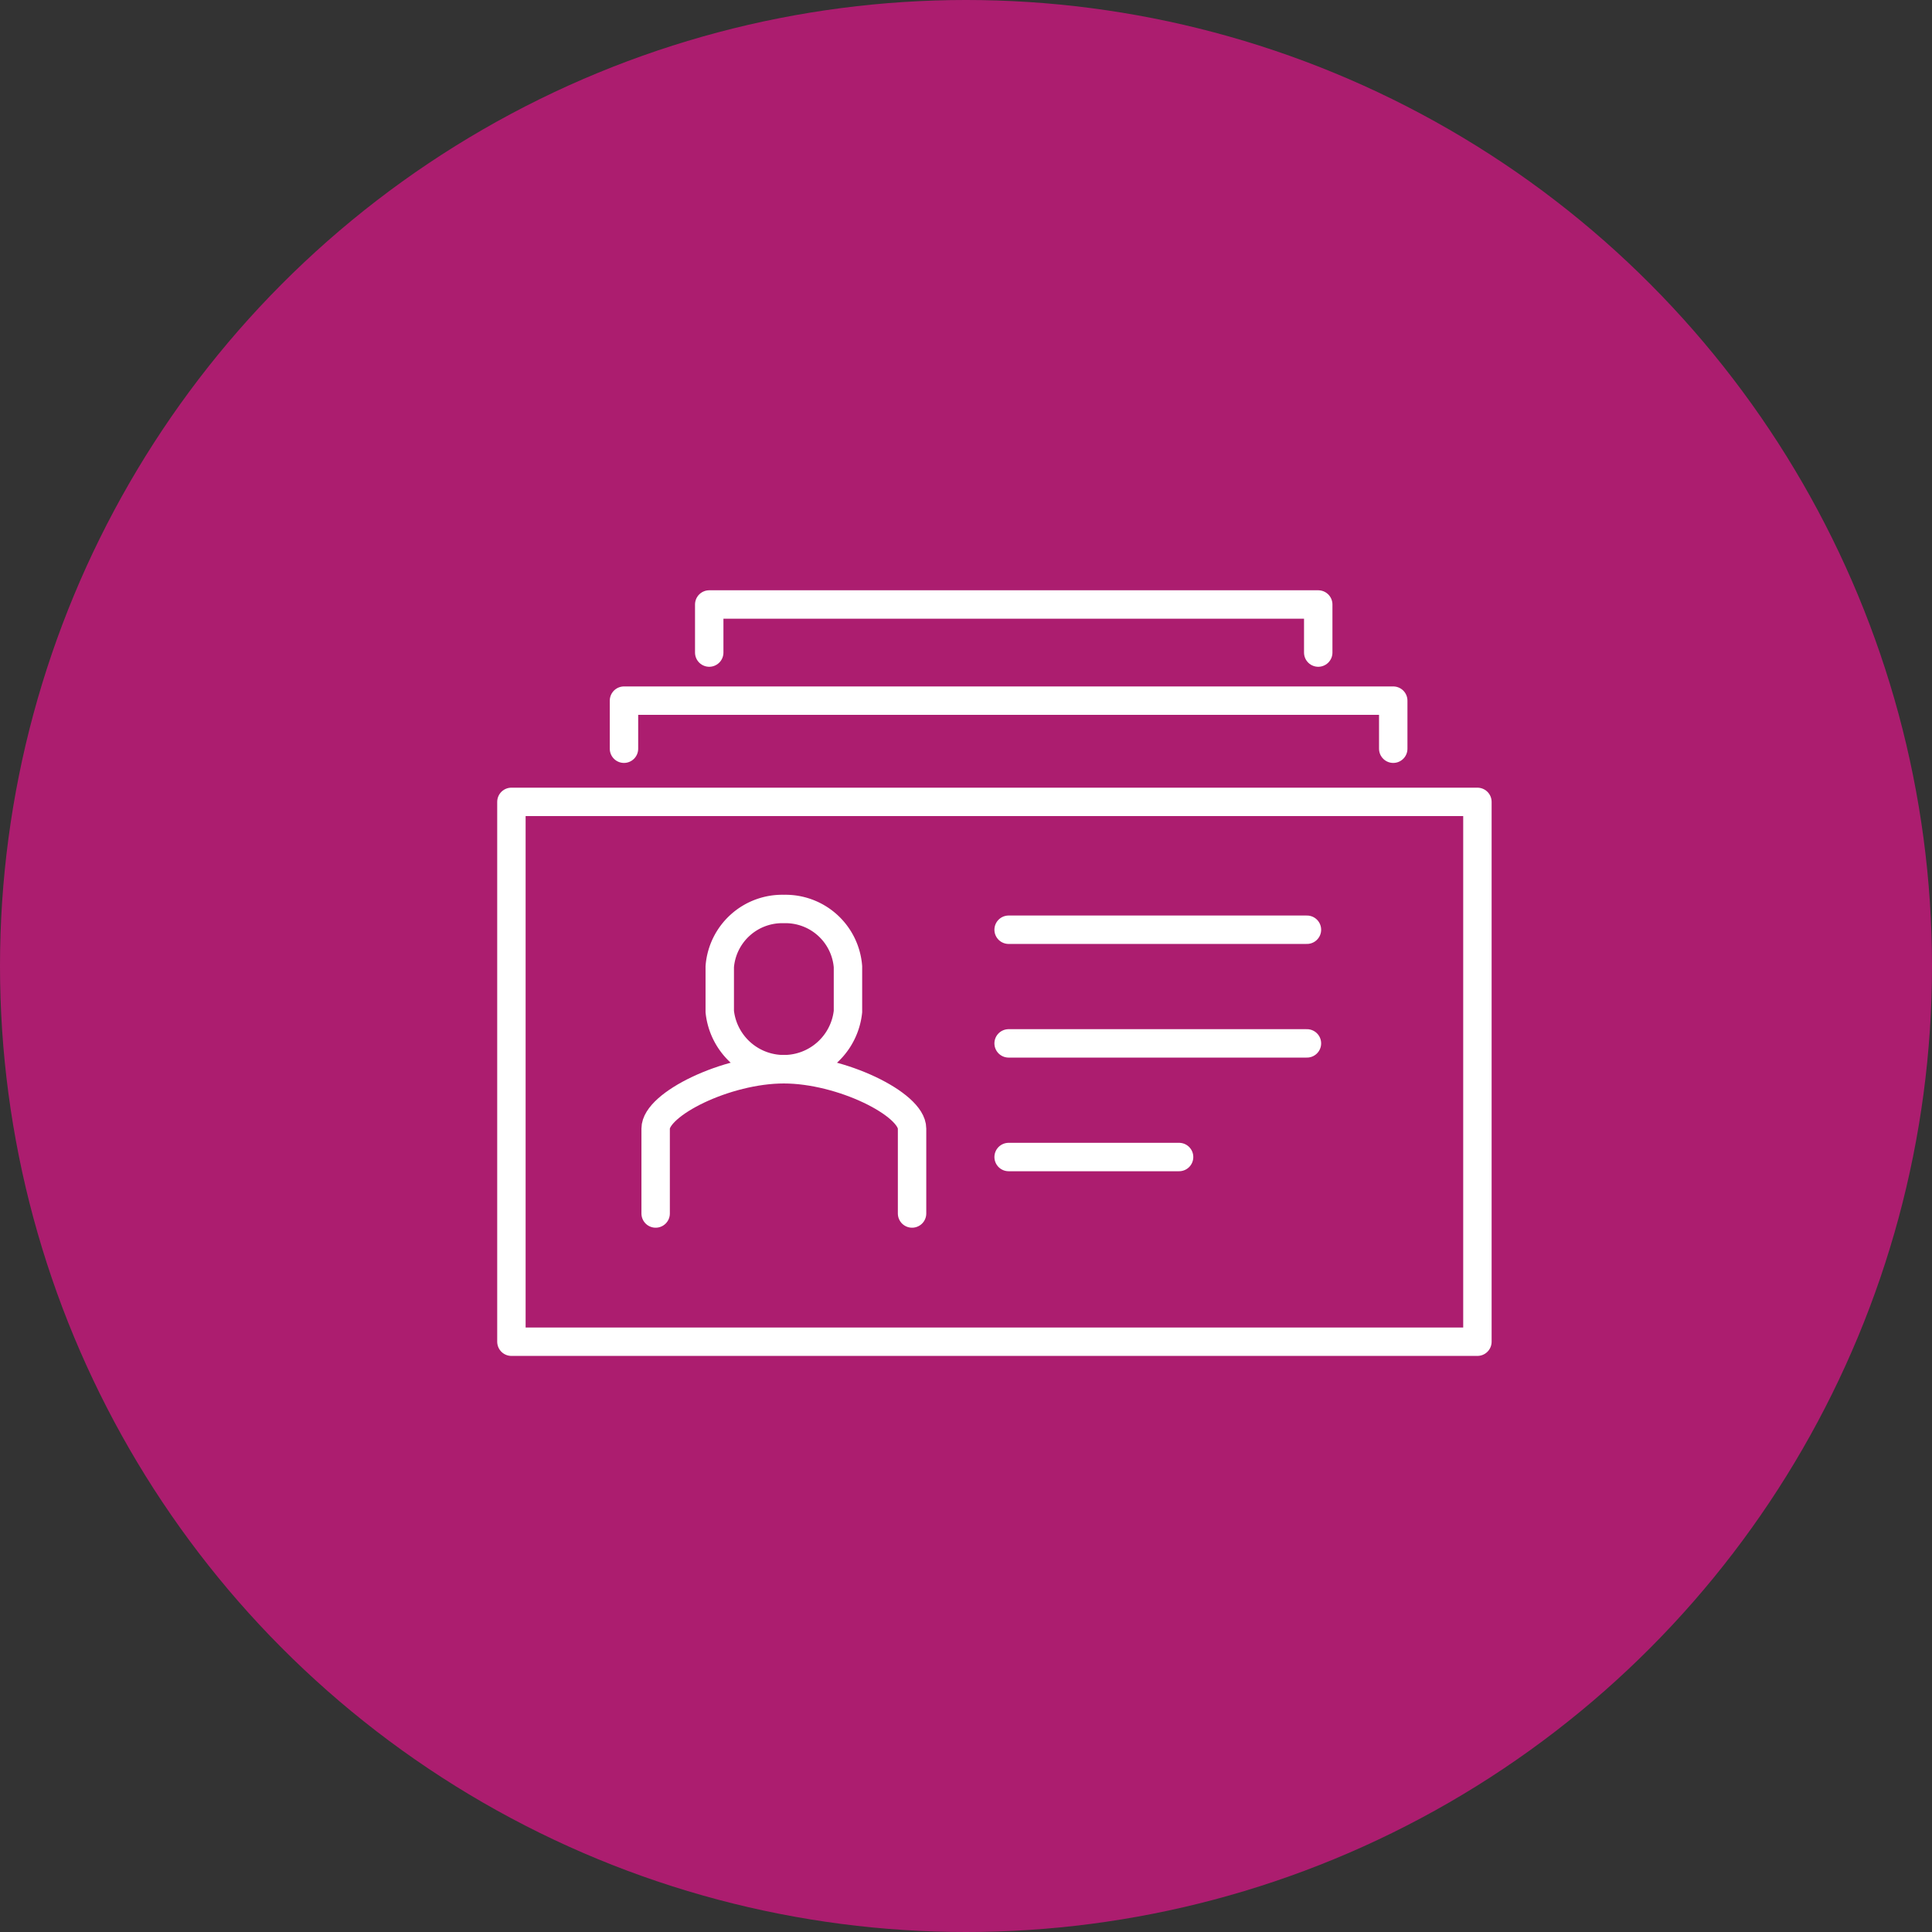 <svg xmlns="http://www.w3.org/2000/svg" width="136" height="136" viewBox="0 0 136 136">
  <rect x="0" y="0" width="136" height="136" fill="#333333" stroke="none"/>
  <g id="amo-summary-icon02" transform="translate(-44 -1342)">
    <circle id="楕円形_53" data-name="楕円形 53" cx="68" cy="68" r="68" transform="translate(44 1342)" fill="#ac1d6f"/>
    <g id="グループ_9291" data-name="グループ 9291" transform="translate(0 136)">
      <rect id="長方形_8234" data-name="長方形 8234" width="89" height="89" transform="translate(68 1230)" fill="none"/>
      <g id="グループ_9290" data-name="グループ 9290" transform="translate(-101 1035.552)">
        <path id="パス_12906" data-name="パス 12906" d="M241.92,226.538v-6.769h-5.641V213H193.41v6.769h-5.641v6.769H181v38.357h67.689V226.538Z" fill="none"/>
        <rect id="長方形_8235" data-name="長方形 8235" width="68" height="38" transform="translate(181 226.895)" fill="none" stroke="#fff" stroke-linecap="round" stroke-linejoin="round" stroke-width="2"/>
        <path id="パス_12907" data-name="パス 12907" d="M187,222.384V219h54.151v3.384" transform="translate(1.924 0.769)" fill="none" stroke="#fff" stroke-linecap="round" stroke-linejoin="round" stroke-width="2"/>
        <path id="パス_12908" data-name="パス 12908" d="M192,216.384V213h42.87v3.384" transform="translate(2.925)" fill="none" stroke="#fff" stroke-linecap="round" stroke-linejoin="round" stroke-width="2"/>
        <line id="線_166" data-name="線 166" x2="21" transform="translate(216 235.895)" fill="none" stroke="#fff" stroke-linecap="round" stroke-linejoin="round" stroke-width="2"/>
        <line id="線_168" data-name="線 168" x2="21" transform="translate(216 243.895)" fill="none" stroke="#fff" stroke-linecap="round" stroke-linejoin="round" stroke-width="2"/>
        <line id="線_169" data-name="線 169" x2="12" transform="translate(216 251.895)" fill="none" stroke="#fff" stroke-linecap="round" stroke-linejoin="round" stroke-width="2"/>
        <g id="グループ_9289" data-name="グループ 9289" transform="translate(191.153 234.435)">
          <path id="パス_12909" data-name="パス 12909" d="M208.05,252.153v-5.977c0-1.717-4.969-4.176-9.029-4.176S190,244.459,190,246.176v5.977" transform="translate(-190 -230.718)" fill="none" stroke="#fff" stroke-linecap="round" stroke-miterlimit="10" stroke-width="2"/>
          <path id="パス_12910" data-name="パス 12910" d="M198.513,232A4.409,4.409,0,0,0,194,236.062v3.157a4.538,4.538,0,0,0,9.025,0v-3.157A4.409,4.409,0,0,0,198.513,232Z" transform="translate(-189.487 -232)" fill="none" stroke="#fff" stroke-miterlimit="10" stroke-width="2"/>
        </g>
      </g>
    </g>
  </g>
</svg>
